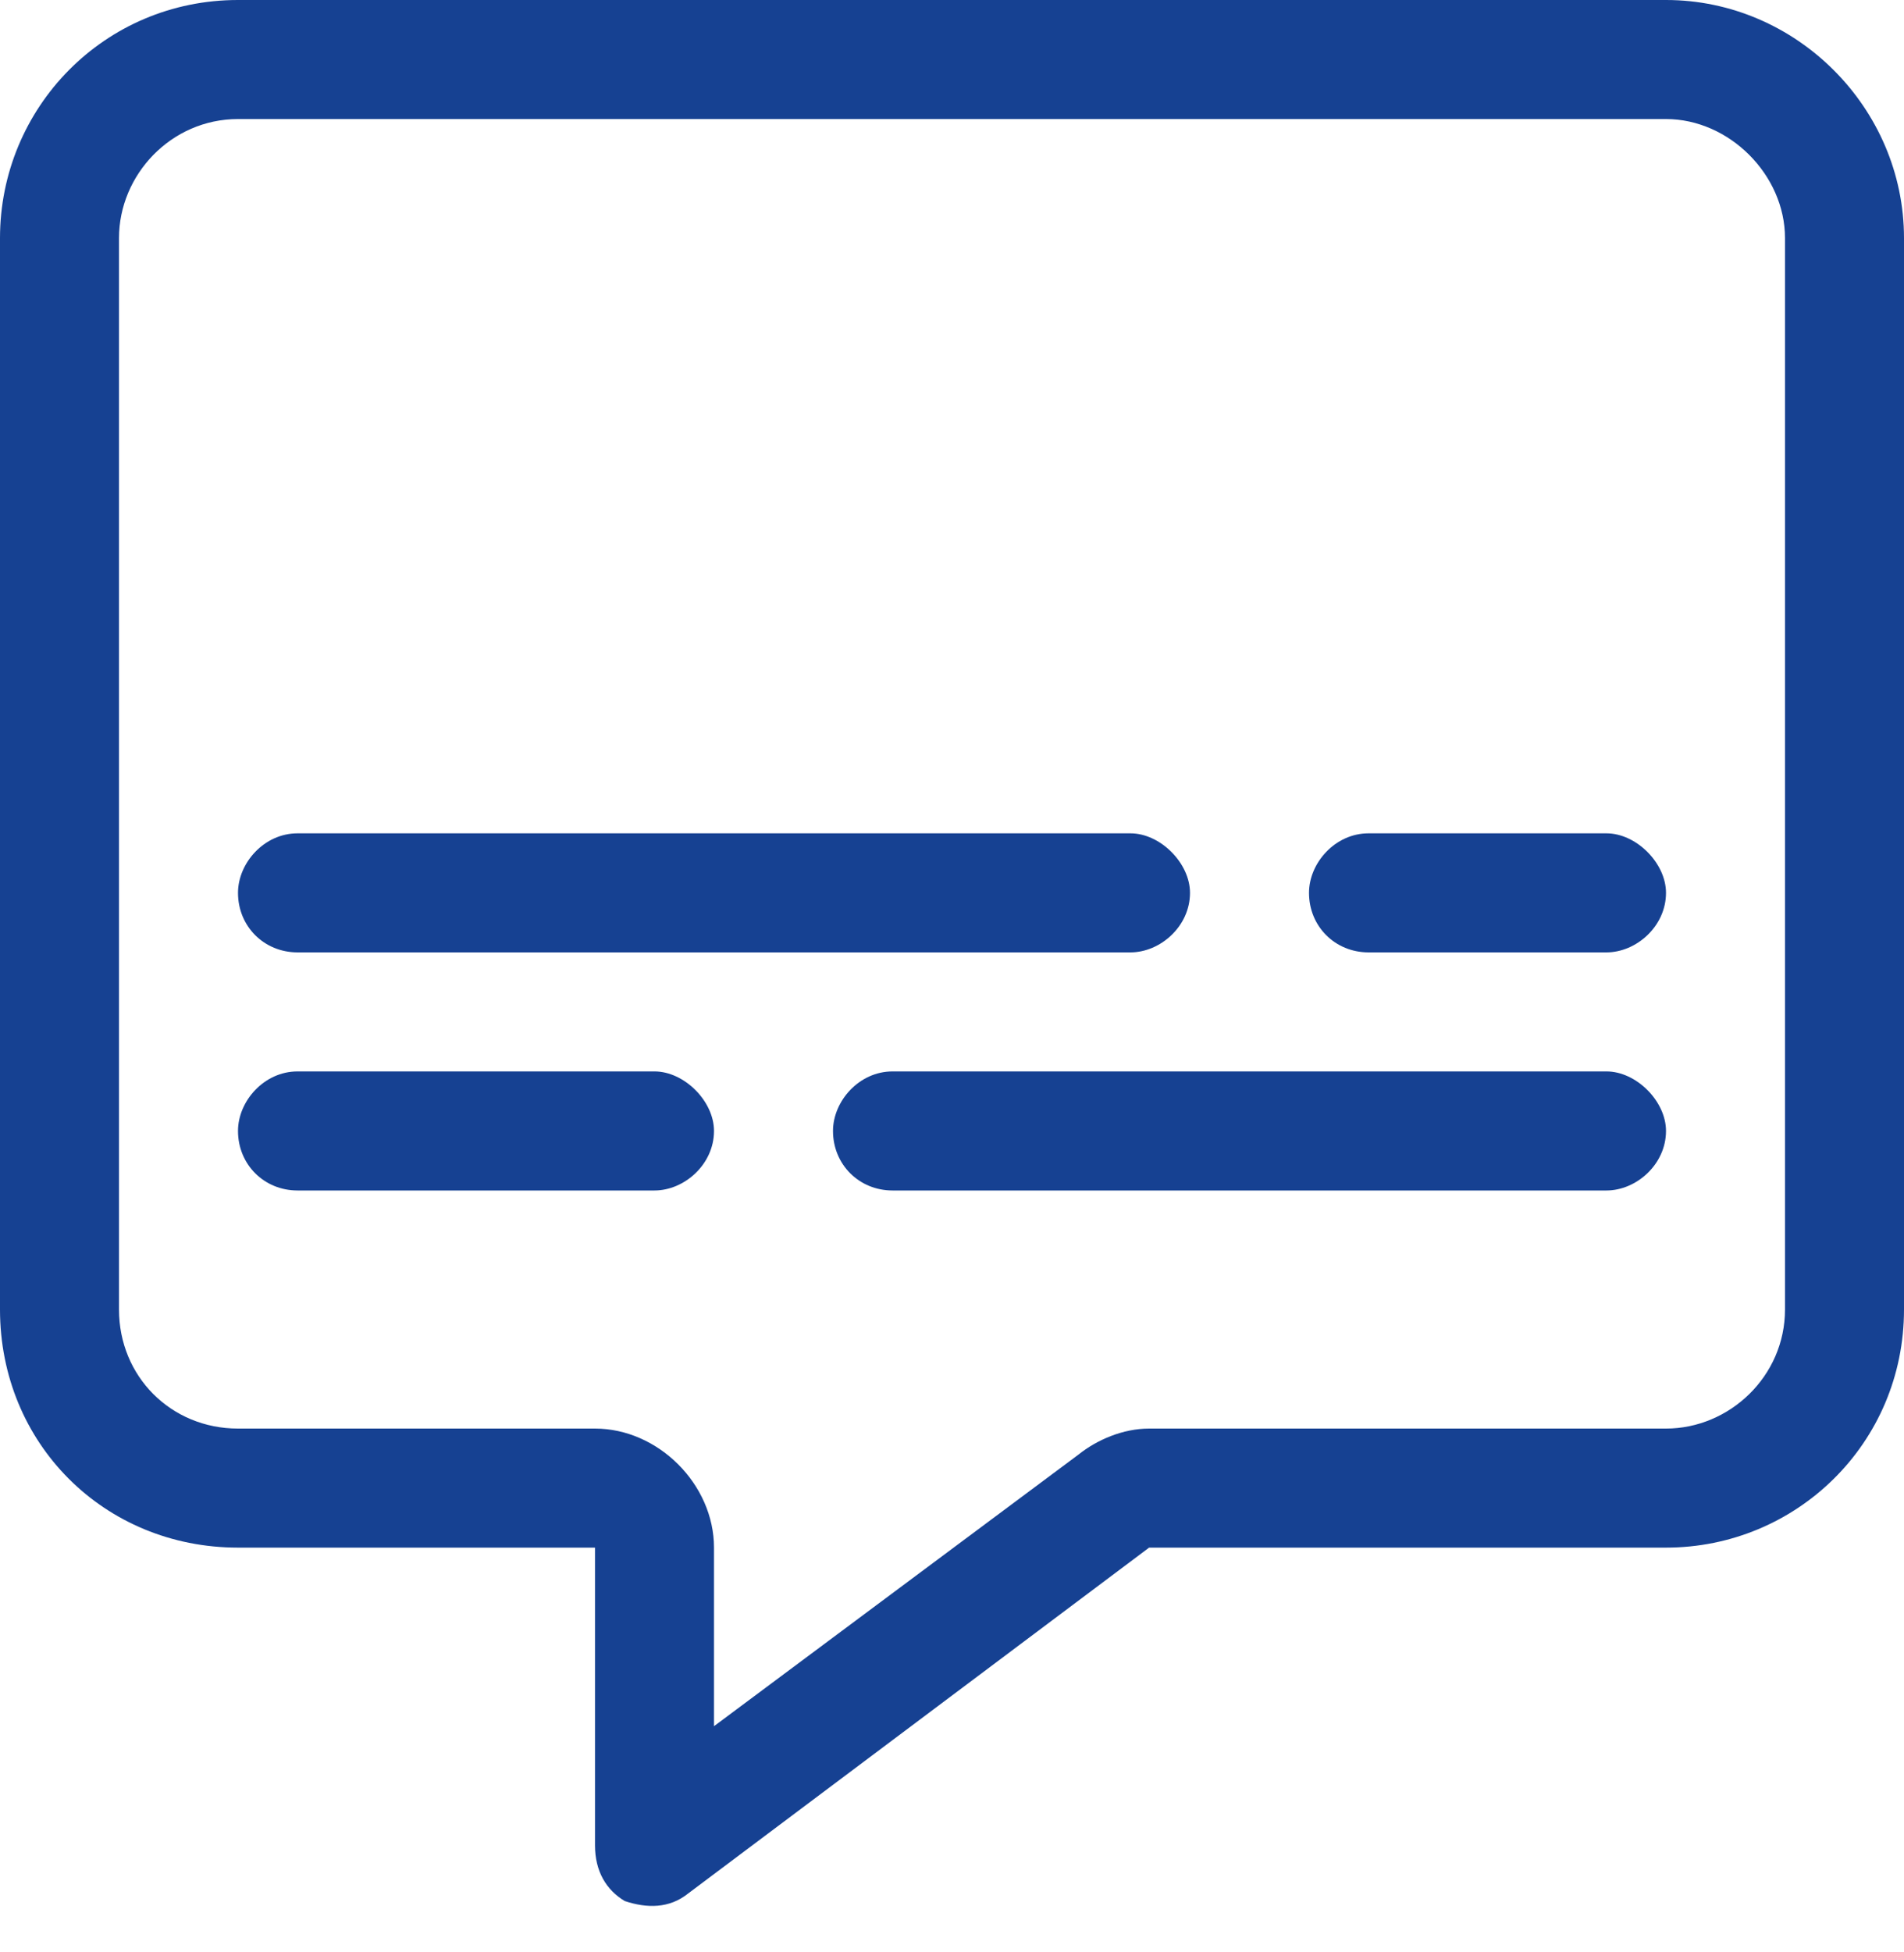 <svg width="40" height="41" viewBox="0 0 40 41" fill="none" xmlns="http://www.w3.org/2000/svg">
<path d="M15 32.5V36.25L22.656 30.547C23.047 30.234 23.594 30 24.141 30H35C36.328 30 37.5 28.906 37.5 27.5V5C37.5 3.672 36.328 2.5 35 2.5H5C3.594 2.5 2.5 3.672 2.5 5V27.5C2.5 28.906 3.594 30 5 30H12.5C13.828 30 15 31.172 15 32.5ZM5 0H35C37.734 0 40 2.266 40 5V27.5C40 30.312 37.734 32.5 35 32.5H24.141L14.453 39.766C14.063 40.078 13.594 40.078 13.125 39.922C12.735 39.688 12.5 39.297 12.5 38.75V35V32.5H10H5C2.188 32.5 0 30.312 0 27.5V5C0 2.266 2.188 0 5 0ZM6.25 17.5H23.75C24.375 17.5 25 18.125 25 18.75C25 19.453 24.375 20 23.75 20H6.25C5.547 20 5 19.453 5 18.75C5 18.125 5.547 17.5 6.25 17.5ZM28.75 17.5H33.75C34.375 17.5 35 18.125 35 18.75C35 19.453 34.375 20 33.75 20H28.75C28.047 20 27.5 19.453 27.5 18.75C27.5 18.125 28.047 17.5 28.75 17.5ZM6.25 22.5H13.75C14.375 22.5 15 23.125 15 23.75C15 24.453 14.375 25 13.75 25H6.25C5.547 25 5 24.453 5 23.75C5 23.125 5.547 22.5 6.25 22.5ZM18.75 22.5H33.75C34.375 22.5 35 23.125 35 23.75C35 24.453 34.375 25 33.75 25H18.75C18.047 25 17.5 24.453 17.5 23.75C17.5 23.125 18.047 22.5 18.75 22.5Z" fill="#164192"/>
</svg>

